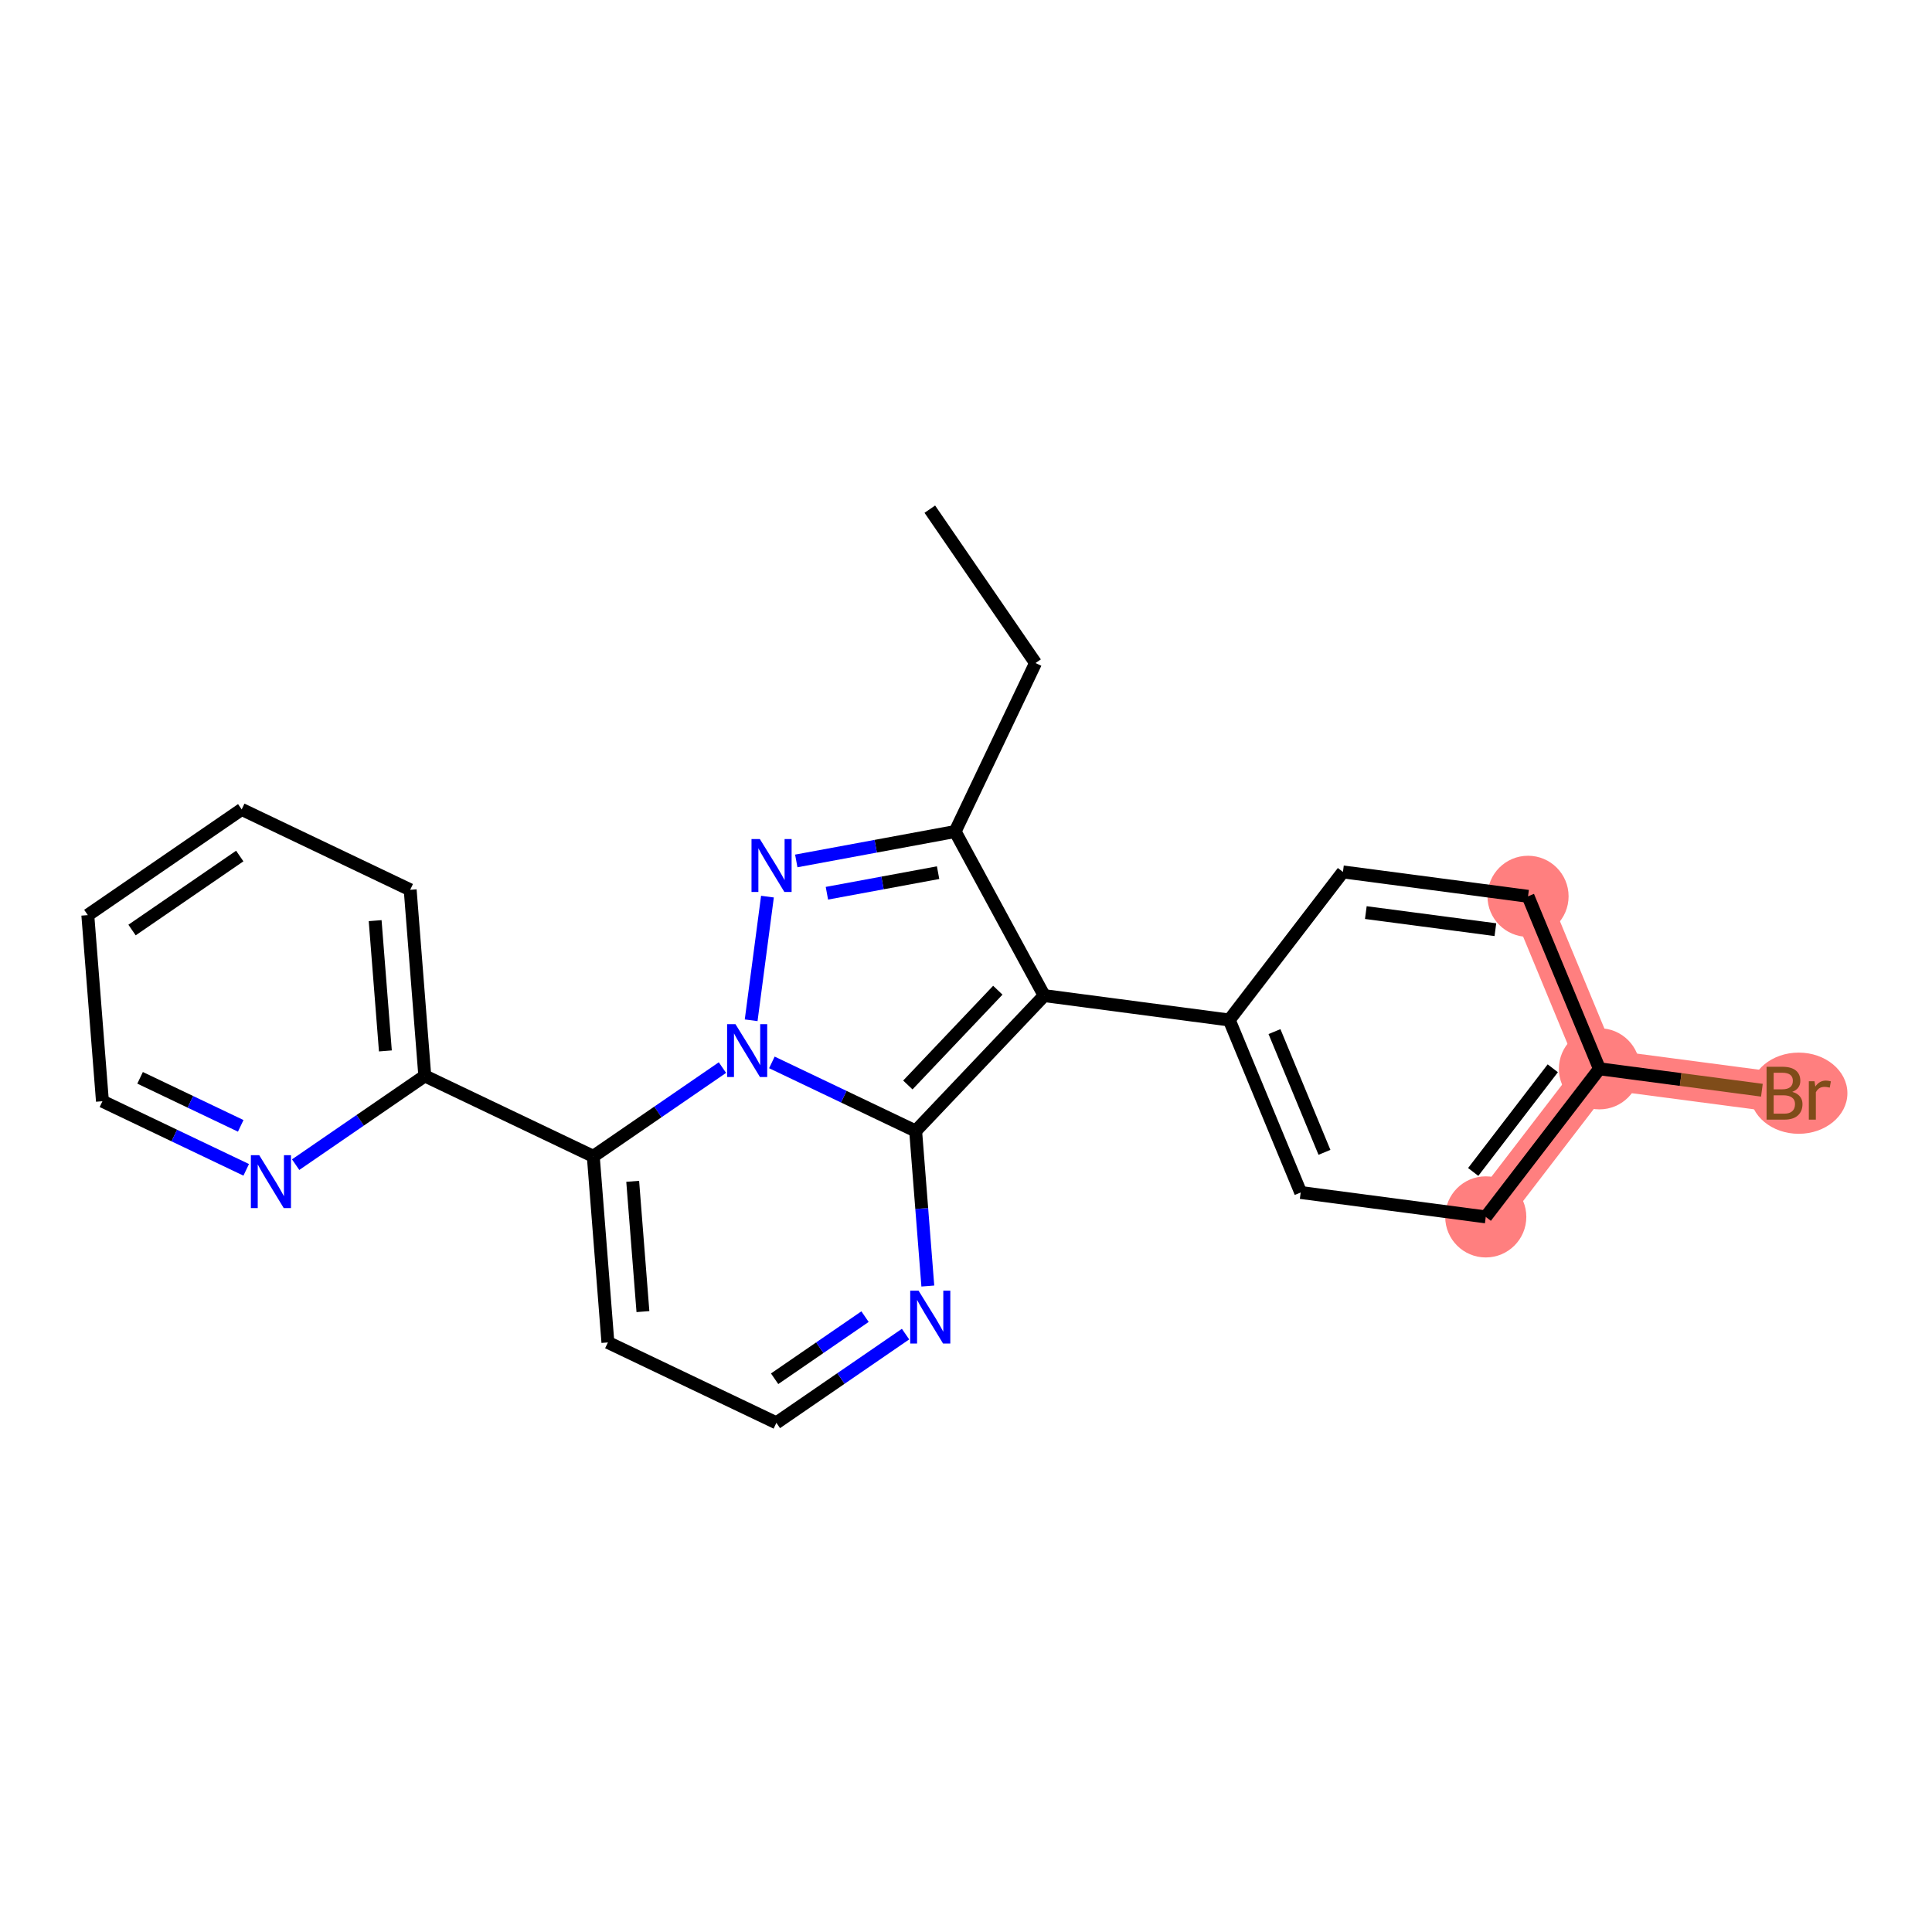 <?xml version='1.0' encoding='iso-8859-1'?>
<svg version='1.1' baseProfile='full'
              xmlns='http://www.w3.org/2000/svg'
                      xmlns:rdkit='http://www.rdkit.org/xml'
                      xmlns:xlink='http://www.w3.org/1999/xlink'
                  xml:space='preserve'
width='300px' height='300px' viewBox='0 0 300 300'>
<!-- END OF HEADER -->
<rect style='opacity:1.0;fill:#FFFFFF;stroke:none' width='300' height='300' x='0' y='0'> </rect>
<rect style='opacity:1.0;fill:#FFFFFF;stroke:none' width='300' height='300' x='0' y='0'> </rect>
<path d='M 230.709,188.959 L 248.361,165.964' style='fill:none;fill-rule:evenodd;stroke:#FF7F7F;stroke-width:6.2px;stroke-linecap:butt;stroke-linejoin:miter;stroke-opacity:1' />
<path d='M 248.361,165.964 L 277.101,169.752' style='fill:none;fill-rule:evenodd;stroke:#FF7F7F;stroke-width:6.2px;stroke-linecap:butt;stroke-linejoin:miter;stroke-opacity:1' />
<path d='M 248.361,165.964 L 237.272,139.179' style='fill:none;fill-rule:evenodd;stroke:#FF7F7F;stroke-width:6.2px;stroke-linecap:butt;stroke-linejoin:miter;stroke-opacity:1' />
<ellipse cx='230.709' cy='188.959' rx='5.798' ry='5.798'  style='fill:#FF7F7F;fill-rule:evenodd;stroke:#FF7F7F;stroke-width:1.0px;stroke-linecap:butt;stroke-linejoin:miter;stroke-opacity:1' />
<ellipse cx='248.361' cy='165.964' rx='5.798' ry='5.798'  style='fill:#FF7F7F;fill-rule:evenodd;stroke:#FF7F7F;stroke-width:1.0px;stroke-linecap:butt;stroke-linejoin:miter;stroke-opacity:1' />
<ellipse cx='279.304' cy='169.752' rx='7.06' ry='5.805'  style='fill:#FF7F7F;fill-rule:evenodd;stroke:#FF7F7F;stroke-width:1.0px;stroke-linecap:butt;stroke-linejoin:miter;stroke-opacity:1' />
<ellipse cx='237.272' cy='139.179' rx='5.798' ry='5.798'  style='fill:#FF7F7F;fill-rule:evenodd;stroke:#FF7F7F;stroke-width:1.0px;stroke-linecap:butt;stroke-linejoin:miter;stroke-opacity:1' />
<path class='bond-0 atom-0 atom-1' d='M 144.381,79.063 L 160.796,102.956' style='fill:none;fill-rule:evenodd;stroke:#000000;stroke-width:2.0px;stroke-linecap:butt;stroke-linejoin:miter;stroke-opacity:1' />
<path class='bond-1 atom-1 atom-2' d='M 160.796,102.956 L 148.312,129.119' style='fill:none;fill-rule:evenodd;stroke:#000000;stroke-width:2.0px;stroke-linecap:butt;stroke-linejoin:miter;stroke-opacity:1' />
<path class='bond-2 atom-2 atom-3' d='M 148.312,129.119 L 135.978,131.403' style='fill:none;fill-rule:evenodd;stroke:#000000;stroke-width:2.0px;stroke-linecap:butt;stroke-linejoin:miter;stroke-opacity:1' />
<path class='bond-2 atom-2 atom-3' d='M 135.978,131.403 L 123.645,133.686' style='fill:none;fill-rule:evenodd;stroke:#0000FF;stroke-width:2.0px;stroke-linecap:butt;stroke-linejoin:miter;stroke-opacity:1' />
<path class='bond-2 atom-2 atom-3' d='M 145.667,135.505 L 137.034,137.104' style='fill:none;fill-rule:evenodd;stroke:#000000;stroke-width:2.0px;stroke-linecap:butt;stroke-linejoin:miter;stroke-opacity:1' />
<path class='bond-2 atom-2 atom-3' d='M 137.034,137.104 L 128.401,138.702' style='fill:none;fill-rule:evenodd;stroke:#0000FF;stroke-width:2.0px;stroke-linecap:butt;stroke-linejoin:miter;stroke-opacity:1' />
<path class='bond-23 atom-16 atom-2' d='M 162.14,154.597 L 148.312,129.119' style='fill:none;fill-rule:evenodd;stroke:#000000;stroke-width:2.0px;stroke-linecap:butt;stroke-linejoin:miter;stroke-opacity:1' />
<path class='bond-3 atom-3 atom-4' d='M 119.17,139.227 L 116.639,158.429' style='fill:none;fill-rule:evenodd;stroke:#0000FF;stroke-width:2.0px;stroke-linecap:butt;stroke-linejoin:miter;stroke-opacity:1' />
<path class='bond-4 atom-4 atom-5' d='M 112.18,165.774 L 102.153,172.663' style='fill:none;fill-rule:evenodd;stroke:#0000FF;stroke-width:2.0px;stroke-linecap:butt;stroke-linejoin:miter;stroke-opacity:1' />
<path class='bond-4 atom-4 atom-5' d='M 102.153,172.663 L 92.125,179.553' style='fill:none;fill-rule:evenodd;stroke:#000000;stroke-width:2.0px;stroke-linecap:butt;stroke-linejoin:miter;stroke-opacity:1' />
<path class='bond-25 atom-15 atom-4' d='M 142.181,175.622 L 131.019,170.295' style='fill:none;fill-rule:evenodd;stroke:#000000;stroke-width:2.0px;stroke-linecap:butt;stroke-linejoin:miter;stroke-opacity:1' />
<path class='bond-25 atom-15 atom-4' d='M 131.019,170.295 L 119.857,164.969' style='fill:none;fill-rule:evenodd;stroke:#0000FF;stroke-width:2.0px;stroke-linecap:butt;stroke-linejoin:miter;stroke-opacity:1' />
<path class='bond-5 atom-5 atom-6' d='M 92.125,179.553 L 65.962,167.068' style='fill:none;fill-rule:evenodd;stroke:#000000;stroke-width:2.0px;stroke-linecap:butt;stroke-linejoin:miter;stroke-opacity:1' />
<path class='bond-11 atom-5 atom-12' d='M 92.125,179.553 L 94.394,208.453' style='fill:none;fill-rule:evenodd;stroke:#000000;stroke-width:2.0px;stroke-linecap:butt;stroke-linejoin:miter;stroke-opacity:1' />
<path class='bond-11 atom-5 atom-12' d='M 98.245,183.434 L 99.834,203.664' style='fill:none;fill-rule:evenodd;stroke:#000000;stroke-width:2.0px;stroke-linecap:butt;stroke-linejoin:miter;stroke-opacity:1' />
<path class='bond-6 atom-6 atom-7' d='M 65.962,167.068 L 63.693,138.168' style='fill:none;fill-rule:evenodd;stroke:#000000;stroke-width:2.0px;stroke-linecap:butt;stroke-linejoin:miter;stroke-opacity:1' />
<path class='bond-6 atom-6 atom-7' d='M 59.842,163.187 L 58.253,142.957' style='fill:none;fill-rule:evenodd;stroke:#000000;stroke-width:2.0px;stroke-linecap:butt;stroke-linejoin:miter;stroke-opacity:1' />
<path class='bond-26 atom-11 atom-6' d='M 45.907,180.847 L 55.934,173.957' style='fill:none;fill-rule:evenodd;stroke:#0000FF;stroke-width:2.0px;stroke-linecap:butt;stroke-linejoin:miter;stroke-opacity:1' />
<path class='bond-26 atom-11 atom-6' d='M 55.934,173.957 L 65.962,167.068' style='fill:none;fill-rule:evenodd;stroke:#000000;stroke-width:2.0px;stroke-linecap:butt;stroke-linejoin:miter;stroke-opacity:1' />
<path class='bond-7 atom-7 atom-8' d='M 63.693,138.168 L 37.53,125.684' style='fill:none;fill-rule:evenodd;stroke:#000000;stroke-width:2.0px;stroke-linecap:butt;stroke-linejoin:miter;stroke-opacity:1' />
<path class='bond-8 atom-8 atom-9' d='M 37.53,125.684 L 13.636,142.099' style='fill:none;fill-rule:evenodd;stroke:#000000;stroke-width:2.0px;stroke-linecap:butt;stroke-linejoin:miter;stroke-opacity:1' />
<path class='bond-8 atom-8 atom-9' d='M 37.229,132.925 L 20.503,144.415' style='fill:none;fill-rule:evenodd;stroke:#000000;stroke-width:2.0px;stroke-linecap:butt;stroke-linejoin:miter;stroke-opacity:1' />
<path class='bond-9 atom-9 atom-10' d='M 13.636,142.099 L 15.906,170.999' style='fill:none;fill-rule:evenodd;stroke:#000000;stroke-width:2.0px;stroke-linecap:butt;stroke-linejoin:miter;stroke-opacity:1' />
<path class='bond-10 atom-10 atom-11' d='M 15.906,170.999 L 27.068,176.326' style='fill:none;fill-rule:evenodd;stroke:#000000;stroke-width:2.0px;stroke-linecap:butt;stroke-linejoin:miter;stroke-opacity:1' />
<path class='bond-10 atom-10 atom-11' d='M 27.068,176.326 L 38.231,181.652' style='fill:none;fill-rule:evenodd;stroke:#0000FF;stroke-width:2.0px;stroke-linecap:butt;stroke-linejoin:miter;stroke-opacity:1' />
<path class='bond-10 atom-10 atom-11' d='M 21.752,167.364 L 29.565,171.093' style='fill:none;fill-rule:evenodd;stroke:#000000;stroke-width:2.0px;stroke-linecap:butt;stroke-linejoin:miter;stroke-opacity:1' />
<path class='bond-10 atom-10 atom-11' d='M 29.565,171.093 L 37.379,174.822' style='fill:none;fill-rule:evenodd;stroke:#0000FF;stroke-width:2.0px;stroke-linecap:butt;stroke-linejoin:miter;stroke-opacity:1' />
<path class='bond-12 atom-12 atom-13' d='M 94.394,208.453 L 120.557,220.937' style='fill:none;fill-rule:evenodd;stroke:#000000;stroke-width:2.0px;stroke-linecap:butt;stroke-linejoin:miter;stroke-opacity:1' />
<path class='bond-13 atom-13 atom-14' d='M 120.557,220.937 L 130.585,214.048' style='fill:none;fill-rule:evenodd;stroke:#000000;stroke-width:2.0px;stroke-linecap:butt;stroke-linejoin:miter;stroke-opacity:1' />
<path class='bond-13 atom-13 atom-14' d='M 130.585,214.048 L 140.613,207.159' style='fill:none;fill-rule:evenodd;stroke:#0000FF;stroke-width:2.0px;stroke-linecap:butt;stroke-linejoin:miter;stroke-opacity:1' />
<path class='bond-13 atom-13 atom-14' d='M 120.283,214.092 L 127.302,209.269' style='fill:none;fill-rule:evenodd;stroke:#000000;stroke-width:2.0px;stroke-linecap:butt;stroke-linejoin:miter;stroke-opacity:1' />
<path class='bond-13 atom-13 atom-14' d='M 127.302,209.269 L 134.321,204.447' style='fill:none;fill-rule:evenodd;stroke:#0000FF;stroke-width:2.0px;stroke-linecap:butt;stroke-linejoin:miter;stroke-opacity:1' />
<path class='bond-14 atom-14 atom-15' d='M 144.072,199.692 L 143.126,187.657' style='fill:none;fill-rule:evenodd;stroke:#0000FF;stroke-width:2.0px;stroke-linecap:butt;stroke-linejoin:miter;stroke-opacity:1' />
<path class='bond-14 atom-14 atom-15' d='M 143.126,187.657 L 142.181,175.622' style='fill:none;fill-rule:evenodd;stroke:#000000;stroke-width:2.0px;stroke-linecap:butt;stroke-linejoin:miter;stroke-opacity:1' />
<path class='bond-15 atom-15 atom-16' d='M 142.181,175.622 L 162.14,154.597' style='fill:none;fill-rule:evenodd;stroke:#000000;stroke-width:2.0px;stroke-linecap:butt;stroke-linejoin:miter;stroke-opacity:1' />
<path class='bond-15 atom-15 atom-16' d='M 140.97,168.476 L 154.941,153.759' style='fill:none;fill-rule:evenodd;stroke:#000000;stroke-width:2.0px;stroke-linecap:butt;stroke-linejoin:miter;stroke-opacity:1' />
<path class='bond-16 atom-16 atom-17' d='M 162.14,154.597 L 190.88,158.386' style='fill:none;fill-rule:evenodd;stroke:#000000;stroke-width:2.0px;stroke-linecap:butt;stroke-linejoin:miter;stroke-opacity:1' />
<path class='bond-17 atom-17 atom-18' d='M 190.88,158.386 L 201.969,185.17' style='fill:none;fill-rule:evenodd;stroke:#000000;stroke-width:2.0px;stroke-linecap:butt;stroke-linejoin:miter;stroke-opacity:1' />
<path class='bond-17 atom-17 atom-18' d='M 197.9,160.186 L 205.662,178.935' style='fill:none;fill-rule:evenodd;stroke:#000000;stroke-width:2.0px;stroke-linecap:butt;stroke-linejoin:miter;stroke-opacity:1' />
<path class='bond-24 atom-23 atom-17' d='M 208.531,135.391 L 190.88,158.386' style='fill:none;fill-rule:evenodd;stroke:#000000;stroke-width:2.0px;stroke-linecap:butt;stroke-linejoin:miter;stroke-opacity:1' />
<path class='bond-18 atom-18 atom-19' d='M 201.969,185.17 L 230.709,188.959' style='fill:none;fill-rule:evenodd;stroke:#000000;stroke-width:2.0px;stroke-linecap:butt;stroke-linejoin:miter;stroke-opacity:1' />
<path class='bond-19 atom-19 atom-20' d='M 230.709,188.959 L 248.361,165.964' style='fill:none;fill-rule:evenodd;stroke:#000000;stroke-width:2.0px;stroke-linecap:butt;stroke-linejoin:miter;stroke-opacity:1' />
<path class='bond-19 atom-19 atom-20' d='M 228.758,181.98 L 241.114,165.883' style='fill:none;fill-rule:evenodd;stroke:#000000;stroke-width:2.0px;stroke-linecap:butt;stroke-linejoin:miter;stroke-opacity:1' />
<path class='bond-20 atom-20 atom-21' d='M 248.361,165.964 L 260.974,167.626' style='fill:none;fill-rule:evenodd;stroke:#000000;stroke-width:2.0px;stroke-linecap:butt;stroke-linejoin:miter;stroke-opacity:1' />
<path class='bond-20 atom-20 atom-21' d='M 260.974,167.626 L 273.587,169.289' style='fill:none;fill-rule:evenodd;stroke:#7F4C19;stroke-width:2.0px;stroke-linecap:butt;stroke-linejoin:miter;stroke-opacity:1' />
<path class='bond-21 atom-20 atom-22' d='M 248.361,165.964 L 237.272,139.179' style='fill:none;fill-rule:evenodd;stroke:#000000;stroke-width:2.0px;stroke-linecap:butt;stroke-linejoin:miter;stroke-opacity:1' />
<path class='bond-22 atom-22 atom-23' d='M 237.272,139.179 L 208.531,135.391' style='fill:none;fill-rule:evenodd;stroke:#000000;stroke-width:2.0px;stroke-linecap:butt;stroke-linejoin:miter;stroke-opacity:1' />
<path class='bond-22 atom-22 atom-23' d='M 232.203,144.359 L 212.085,141.707' style='fill:none;fill-rule:evenodd;stroke:#000000;stroke-width:2.0px;stroke-linecap:butt;stroke-linejoin:miter;stroke-opacity:1' />
<path  class='atom-3' d='M 117.992 130.292
L 120.683 134.64
Q 120.949 135.069, 121.378 135.846
Q 121.807 136.623, 121.831 136.67
L 121.831 130.292
L 122.921 130.292
L 122.921 138.502
L 121.796 138.502
L 118.908 133.748
Q 118.572 133.191, 118.213 132.553
Q 117.865 131.915, 117.761 131.718
L 117.761 138.502
L 116.694 138.502
L 116.694 130.292
L 117.992 130.292
' fill='#0000FF'/>
<path  class='atom-4' d='M 114.204 159.032
L 116.894 163.381
Q 117.161 163.81, 117.59 164.587
Q 118.019 165.364, 118.042 165.41
L 118.042 159.032
L 119.132 159.032
L 119.132 167.242
L 118.007 167.242
L 115.12 162.488
Q 114.783 161.931, 114.424 161.294
Q 114.076 160.656, 113.972 160.459
L 113.972 167.242
L 112.905 167.242
L 112.905 159.032
L 114.204 159.032
' fill='#0000FF'/>
<path  class='atom-11' d='M 40.254 179.379
L 42.944 183.727
Q 43.211 184.156, 43.64 184.933
Q 44.069 185.71, 44.092 185.756
L 44.092 179.379
L 45.182 179.379
L 45.182 187.588
L 44.057 187.588
L 41.17 182.834
Q 40.834 182.278, 40.474 181.64
Q 40.127 181.002, 40.022 180.805
L 40.022 187.588
L 38.955 187.588
L 38.955 179.379
L 40.254 179.379
' fill='#0000FF'/>
<path  class='atom-14' d='M 142.636 200.417
L 145.326 204.765
Q 145.593 205.194, 146.022 205.971
Q 146.451 206.748, 146.474 206.795
L 146.474 200.417
L 147.564 200.417
L 147.564 208.627
L 146.439 208.627
L 143.552 203.872
Q 143.216 203.316, 142.856 202.678
Q 142.509 202.04, 142.404 201.843
L 142.404 208.627
L 141.337 208.627
L 141.337 200.417
L 142.636 200.417
' fill='#0000FF'/>
<path  class='atom-21' d='M 278.301 169.544
Q 279.09 169.764, 279.484 170.251
Q 279.89 170.726, 279.89 171.434
Q 279.89 172.57, 279.159 173.219
Q 278.44 173.857, 277.072 173.857
L 274.312 173.857
L 274.312 165.648
L 276.736 165.648
Q 278.139 165.648, 278.846 166.216
Q 279.553 166.784, 279.553 167.827
Q 279.553 169.068, 278.301 169.544
M 275.414 166.575
L 275.414 169.149
L 276.736 169.149
Q 277.547 169.149, 277.965 168.825
Q 278.394 168.488, 278.394 167.827
Q 278.394 166.575, 276.736 166.575
L 275.414 166.575
M 277.072 172.93
Q 277.872 172.93, 278.301 172.547
Q 278.73 172.164, 278.73 171.434
Q 278.73 170.761, 278.255 170.425
Q 277.791 170.077, 276.898 170.077
L 275.414 170.077
L 275.414 172.93
L 277.072 172.93
' fill='#7F4C19'/>
<path  class='atom-21' d='M 281.756 167.897
L 281.884 168.72
Q 282.51 167.793, 283.531 167.793
Q 283.855 167.793, 284.296 167.909
L 284.122 168.883
Q 283.623 168.767, 283.345 168.767
Q 282.858 168.767, 282.533 168.964
Q 282.22 169.149, 281.965 169.602
L 281.965 173.857
L 280.875 173.857
L 280.875 167.897
L 281.756 167.897
' fill='#7F4C19'/>
</svg>
